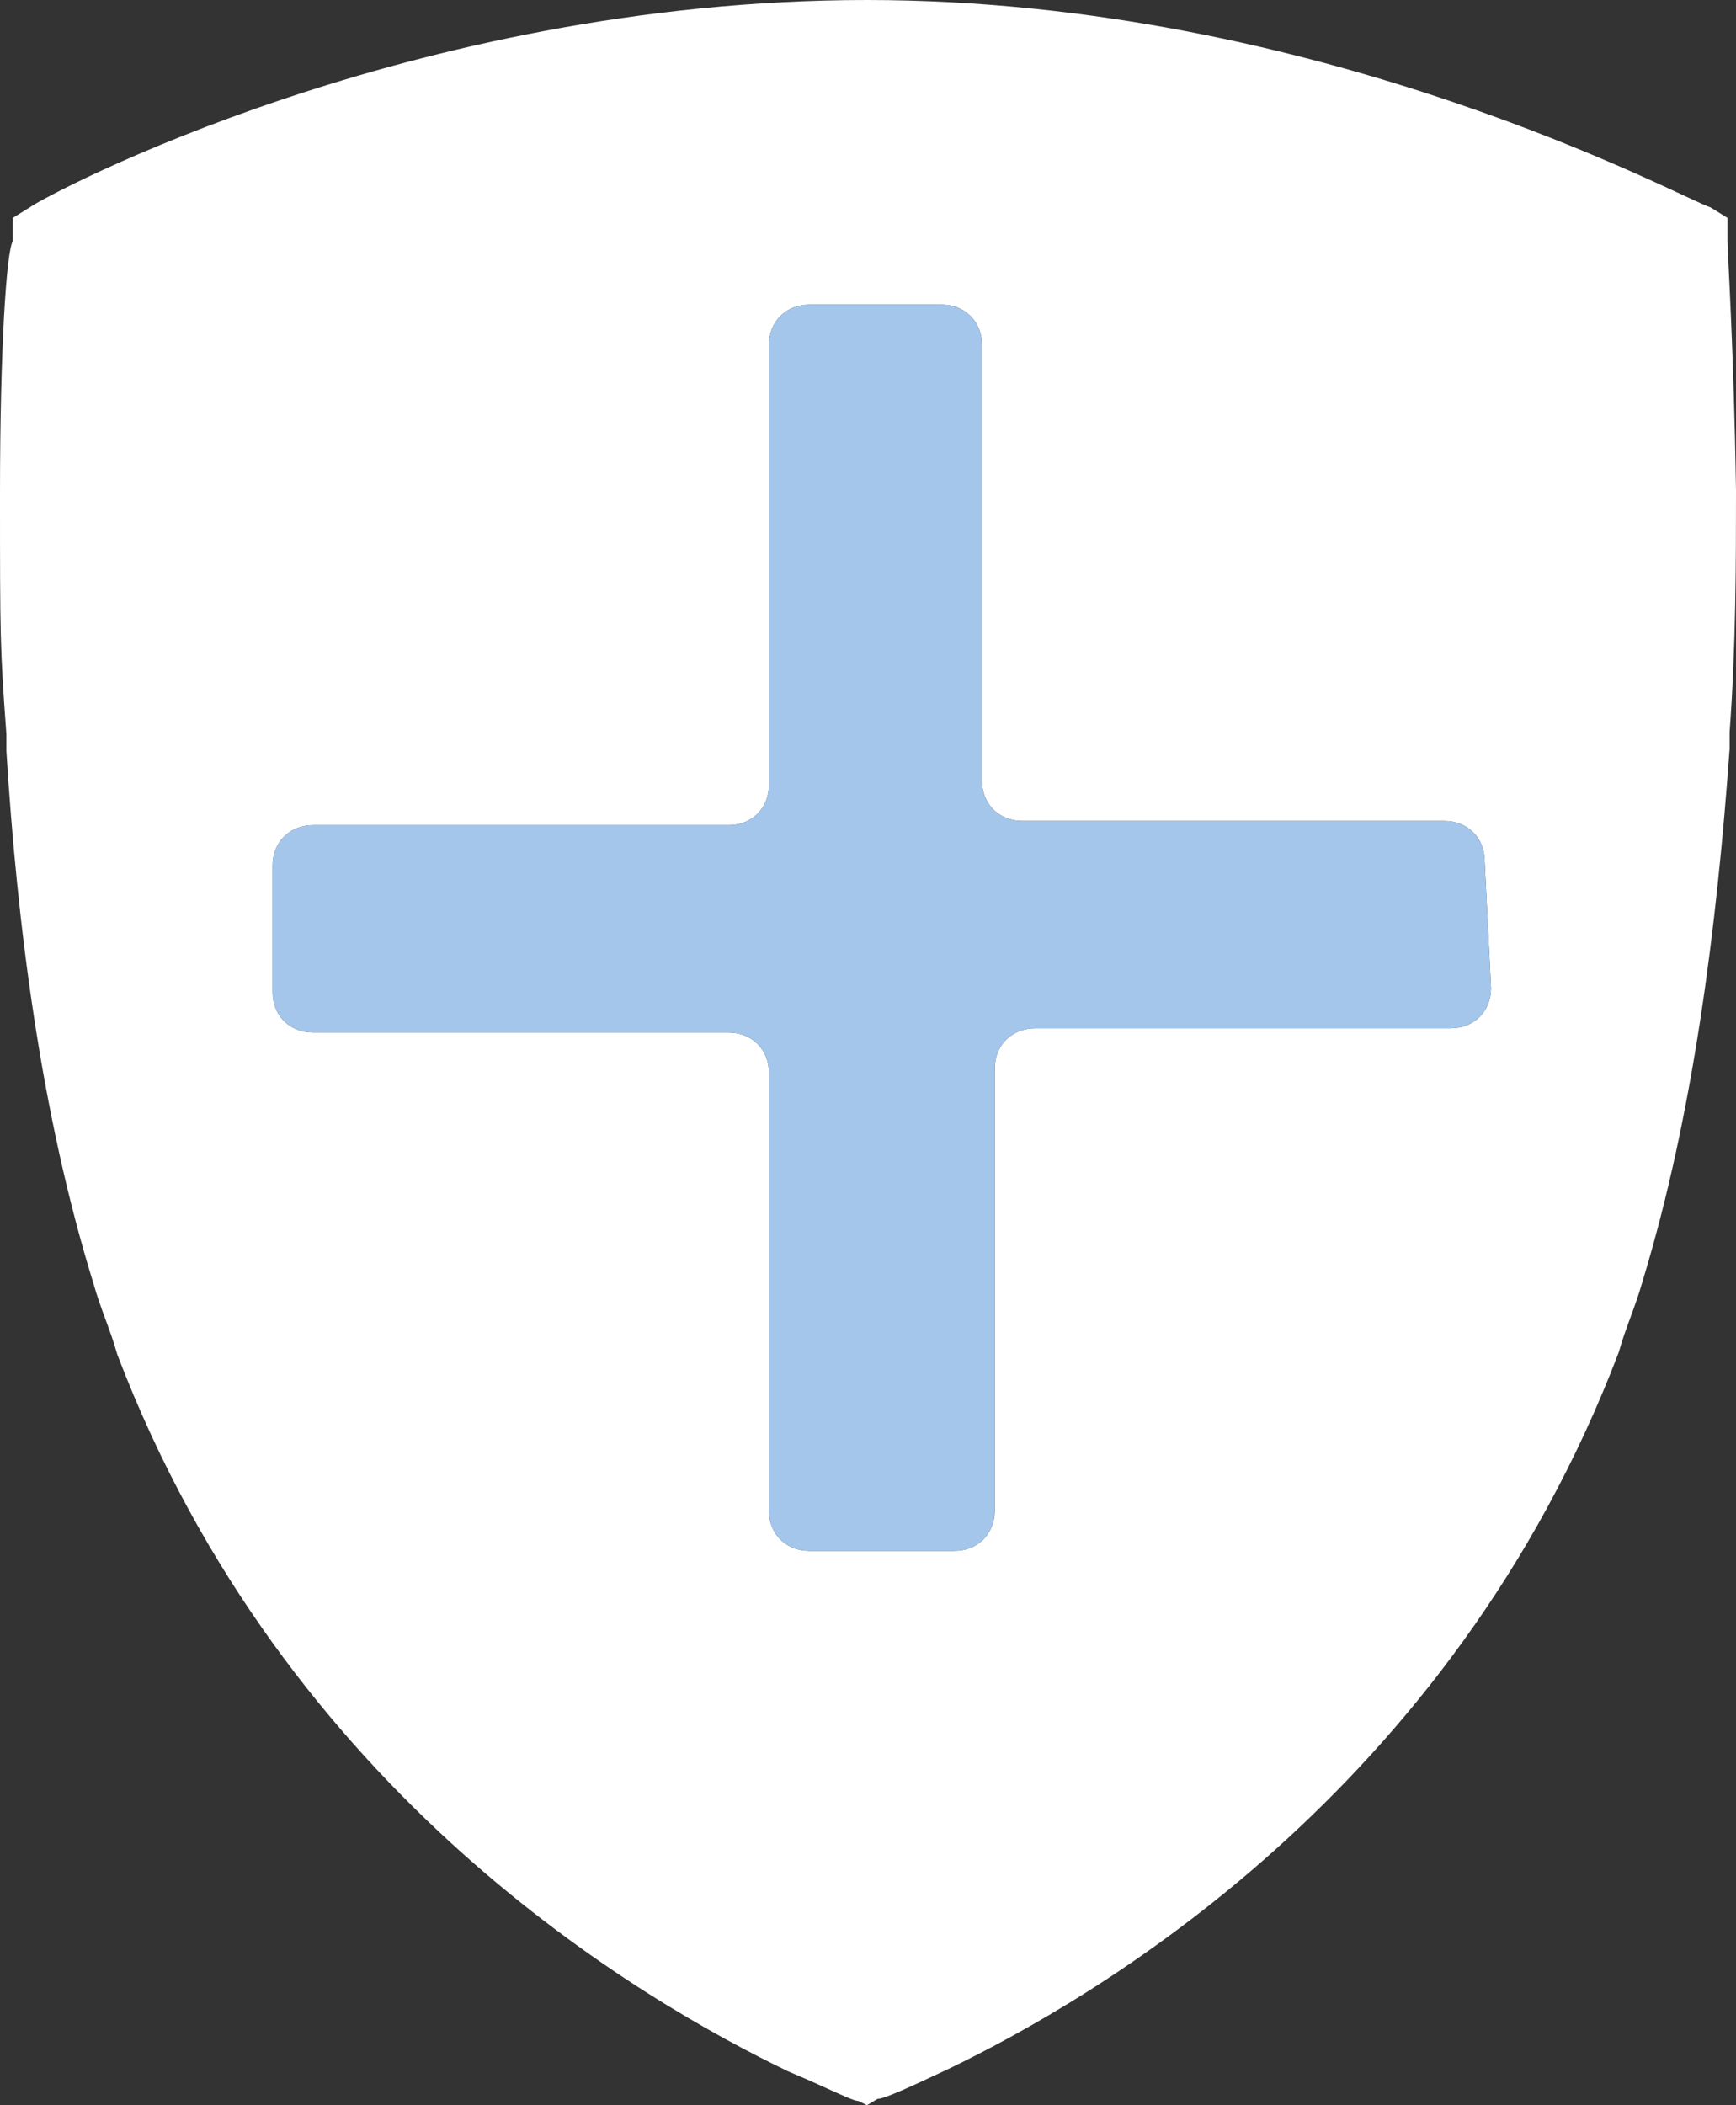 <?xml version="1.0" encoding="UTF-8"?>
<svg width="66px" height="80px" viewBox="0 0 66 80" version="1.1" xmlns="http://www.w3.org/2000/svg" xmlns:xlink="http://www.w3.org/1999/xlink">
    <rect x="0" y="0" width="66" height="80" fill="#333333" stroke="none"/>
    <title>omniaccess-cybersec-plus-blue</title>
    <g id="Page-1" stroke="none" stroke-width="1" fill="none" fill-rule="evenodd">
        <g id="omniaccess-cybersec-plus-blue" fill-rule="nonzero">
            <path d="M56.687,37.548 C56.687,38.432 56.039,39.075 55.148,39.075 L39.357,39.075 C38.466,39.075 37.818,39.719 37.818,40.603 L37.818,57.407 C37.818,58.291 37.171,58.935 36.28,58.935 L30.773,58.935 C29.882,58.935 29.234,58.291 29.234,57.407 L29.234,40.764 C29.234,39.879 28.587,39.236 27.696,39.236 L11.904,39.236 C11.013,39.236 10.366,38.593 10.366,37.709 L10.366,32.884 C10.366,32 11.013,31.357 11.904,31.357 L27.696,31.357 C28.587,31.357 29.234,30.714 29.234,29.829 L29.234,13.106 C29.234,12.221 29.882,11.578 30.773,11.578 L35.794,11.578 C36.685,11.578 37.333,12.221 37.333,13.106 L37.333,29.668 C37.333,30.553 37.98,31.196 38.871,31.196 L54.906,31.196 C55.796,31.196 56.444,31.839 56.444,32.724 L56.687,37.548 L56.687,37.548 Z M65.676,9.166 L65.676,8.281 L65.028,7.879 C64.137,7.638 50.29,0 32.96,0 C15.629,0 1.782,7.397 1.134,7.879 L0.486,8.281 L0.486,9.166 C0.243,9.568 0,13.266 0,18.734 C0,24.201 0,24.603 0.243,27.899 L0.243,28.543 C0.648,35.055 1.539,42.291 3.563,48.804 C3.806,49.688 4.211,50.573 4.454,51.457 C10.852,68.261 24.456,76.06 29.963,78.714 C31.502,79.357 32.393,79.839 32.636,79.839 L32.96,80 L33.364,79.759 C33.607,79.759 34.498,79.357 36.037,78.633 C41.544,75.98 55.148,68.181 61.546,51.377 C61.789,50.492 62.194,49.608 62.437,48.724 C64.38,42.372 65.271,35.216 65.757,28.462 L65.757,27.819 C66,24.523 66,21.307 66,18.653 C65.919,13.266 65.676,9.568 65.676,9.166" id="Shape" fill="#FFFFFF"></path>
            <path d="M56.687,37.548 C56.687,38.432 56.039,39.075 55.148,39.075 L39.357,39.075 C38.466,39.075 37.818,39.719 37.818,40.603 L37.818,57.407 C37.818,58.291 37.171,58.935 36.28,58.935 L30.773,58.935 C29.882,58.935 29.234,58.291 29.234,57.407 L29.234,40.764 C29.234,39.879 28.587,39.236 27.696,39.236 L11.904,39.236 C11.013,39.236 10.366,38.593 10.366,37.709 L10.366,32.884 C10.366,32 11.013,31.357 11.904,31.357 L27.696,31.357 C28.587,31.357 29.234,30.714 29.234,29.829 L29.234,13.106 C29.234,12.221 29.882,11.578 30.773,11.578 L35.794,11.578 C36.685,11.578 37.333,12.221 37.333,13.106 L37.333,29.668 C37.333,30.553 37.98,31.196 38.871,31.196 L54.906,31.196 C55.796,31.196 56.444,31.839 56.444,32.724 L56.687,37.548 L56.687,37.548 Z" id="Path" fill="#A4C6EB"></path>
        </g>
    </g>
</svg>